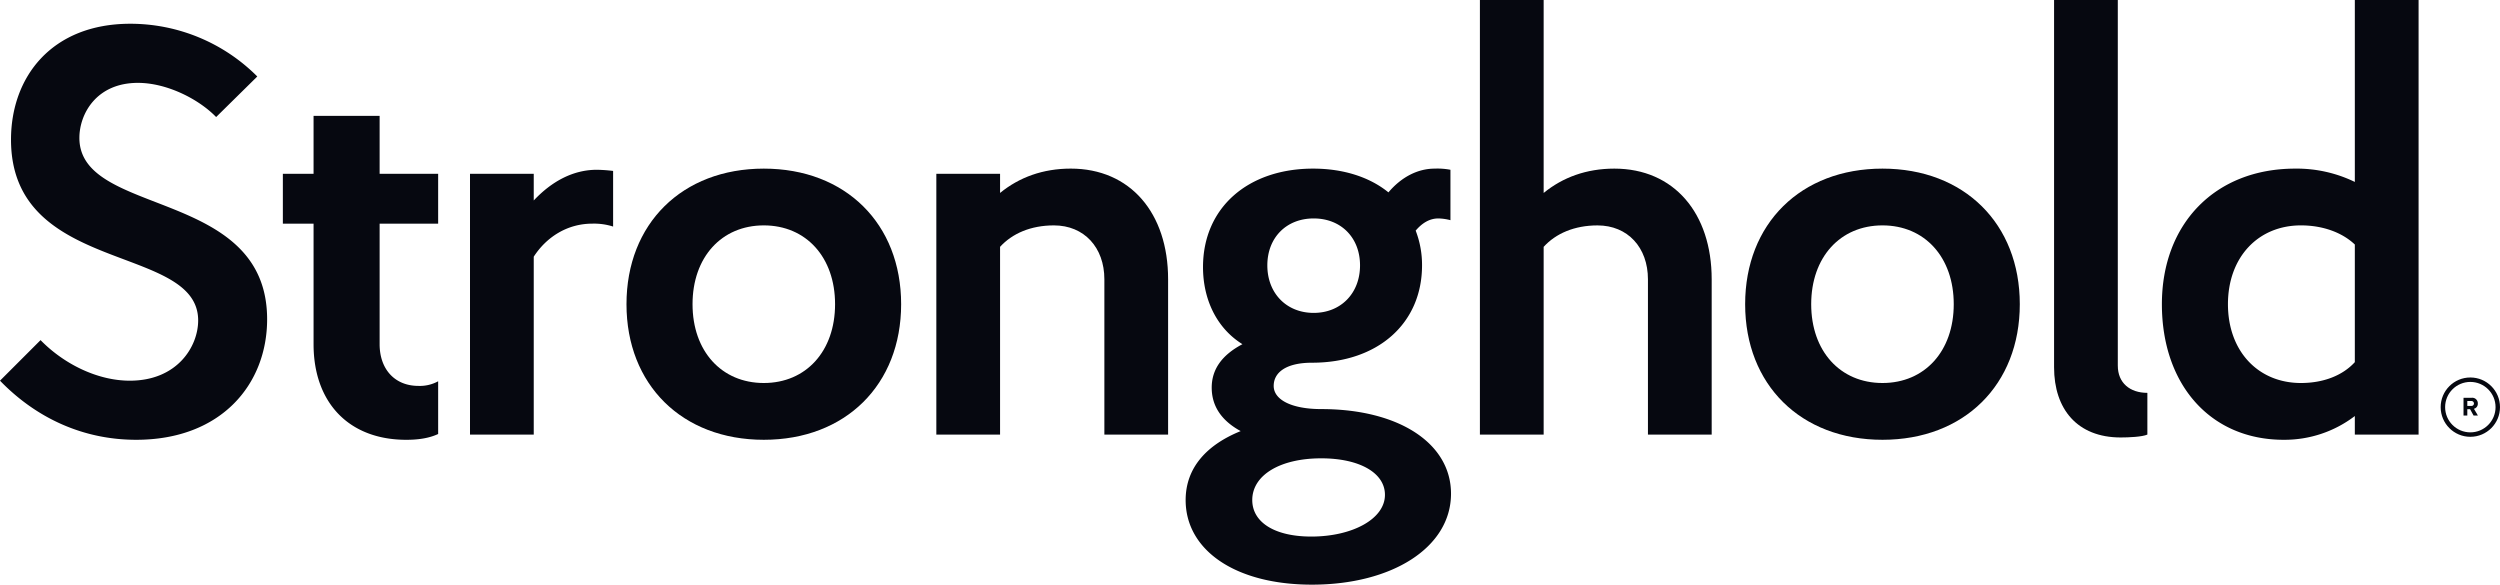 <svg id="Layer_1" data-name="Layer 1" xmlns="http://www.w3.org/2000/svg" viewBox="0 0 1124.43 262.962"><defs><style>.cls-1{fill:#060810;}.cls-2{fill:none;stroke:#060810;stroke-miterlimit:10;stroke-width:2px;}</style></defs><title>stronghold-logo-full black-with-trademark</title><path class="cls-1" d="M105.32,61.627c-7.818-8.075-22.152-15.372-35.183-15.372-18.767,0-26.325,14.069-26.325,24.755,0,35.709,84.442,22.417,84.442,81.573,0,29.19-20.593,54.207-58.902,54.207-23.717,0-44.825-9.641-61.244-26.582l18.245-18.245C36.778,172.651,51.889,180.208,66.49,180.208c21.366,0,30.747-15.374,30.747-27.101,0-34.667-84.177-20.335-84.177-81.312,0-28.15,18.241-52.128,53.689-52.128a80.653,80.653,0,0,1,57.077,23.719Z" transform="translate(-8.107 -8.985)"/><path class="cls-1" d="M135.33,87.167h13.81V61.103h29.712v26.064h26.323v22.412H178.852v54.213c0,11.205,6.774,18.759,17.463,18.759a17.164,17.164,0,0,0,8.86-2.08v23.712c-4.432,2.084-9.644,2.613-14.334,2.613-25.805,0-41.701-16.683-41.701-43.004V109.579H135.33Z" transform="translate(-8.107 -8.985)"/><path class="cls-1" d="M283.869,85.864v25.02a28.309,28.309,0,0,0-9.383-1.309c-11.204,0-20.588,6.002-26.317,14.863v80.007h-28.67V87.167h28.67V99.156c8.074-8.6,17.716-13.811,28.402-13.811a69.078,69.078,0,0,1,7.297.519" transform="translate(-8.107 -8.985)"/><path class="cls-1" d="M351.649,84.826c36.745,0,61.765,24.756,61.765,60.981,0,36.233-25.02,60.983-61.765,60.983-36.751,0-61.765-24.75-61.765-60.983,0-36.225,25.014-60.981,61.765-60.981m0,96.424c19.023,0,32.049-14.332,32.049-35.443,0-21.117-13.027-35.449-32.049-35.449-19.026,0-32.058,14.332-32.058,35.449,0,21.111,13.032,35.443,32.058,35.443" transform="translate(-8.107 -8.985)"/><path class="cls-1" d="M457.908,87.167v8.601c8.604-7.037,19.288-10.947,31.799-10.947,26.842,0,43.78,20.068,43.78,49.776V204.45H504.822V134.596c0-14.329-9.119-24.236-22.678-24.236-10.419,0-18.761,3.65-24.236,9.644V204.45H429.244V87.167Z" transform="translate(-8.107 -8.985)"/><path class="cls-1" d="M566.133,202.881C557.008,197.928,553.1,191.154,553.1,183.332c0-8.077,4.433-14.589,13.818-19.54-11.732-7.302-17.732-20.327-17.732-34.664,0-26.846,20.335-44.303,49.526-44.303,13.809,0,25.534,3.909,33.874,10.686,5.737-6.777,13.036-10.686,20.853-10.686a30.722,30.722,0,0,1,7.038.524v22.67a23.08,23.08,0,0,0-5.474-.783c-3.909,0-7.301,2.086-10.165,5.474A42.781,42.781,0,0,1,647.7,128.347c0,26.061-19.798,43.779-49.511,43.779-11.732,0-17.211,4.436-17.211,10.431,0,6.247,8.09,10.422,21.378,10.422,34.921,0,58.376,15.381,58.376,38.046,0,24.238-26.582,40.923-62.544,40.923-34.668,0-56.812-15.641-56.812-38.048,0-14.862,9.9-25.023,24.756-31.018m31.793,47.436c18.243,0,33.094-7.818,33.094-18.765,0-9.905-11.463-16.422-28.664-16.422-18.501,0-31.015,7.559-31.015,18.769,0,9.9,9.905,16.418,26.584,16.418m1.042-100.602c12.254,0,20.846-8.855,20.846-21.368s-8.592-21.113-20.846-21.113c-12.249,0-20.845,8.599-20.845,21.113s8.596,21.368,20.845,21.368" transform="translate(-8.107 -8.985)"/><path class="cls-1" d="M702.399,8.985V95.771c8.598-7.038,19.282-10.947,31.793-10.947,26.841,0,43.783,20.064,43.783,49.775v69.846H749.307V134.599c0-14.334-9.12-24.234-22.675-24.234-10.422,0-18.761,3.647-24.233,9.642v84.438H673.728V8.985Z" transform="translate(-8.107 -8.985)"/><path class="cls-1" d="M854.796,84.826c36.746,0,61.76,24.756,61.76,60.981,0,36.233-25.014,60.983-61.76,60.983-36.751,0-61.77-24.75-61.77-60.983,0-36.225,25.019-60.981,61.77-60.981m0,96.424c19.024,0,32.051-14.332,32.051-35.443,0-21.117-13.027-35.449-32.051-35.449-19.034,0-32.063,14.332-32.063,35.449,0,21.111,13.029,35.443,32.063,35.443" transform="translate(-8.107 -8.985)"/><path class="cls-1" d="M973.934,204.445c-2.35,1.038-8.345,1.302-11.991,1.302-19.545,0-29.972-12.769-29.972-31.537V8.985h28.665V173.432c0,7.818,5.474,12.249,13.298,12.249Z" transform="translate(-8.107 -8.985)"/><path class="cls-1" d="M1067.243,204.445v-8.34a52.08,52.08,0,0,1-32.045,10.684c-32.844,0-54.733-24.75-54.733-60.983,0-36.225,23.971-60.981,59.942-60.981a59.796,59.796,0,0,1,26.837,5.992V8.985h28.674v195.46Zm-24.229-23.195c10.163,0,18.76-3.394,24.229-9.378V118.965c-5.469-5.212-14.066-8.607-24.229-8.607-19.286,0-32.836,14.332-32.836,35.449,0,21.111,13.55,35.443,32.836,35.443" transform="translate(-8.107 -8.985)"/><circle class="cls-2" cx="1111.089" cy="183.121" r="12.341"/><path class="cls-1" d="M1119.08,193.025h-1.247v2.866H1116.13v-8h3.741a2.491,2.491,0,0,1,2.687,2.579,2.296,2.296,0,0,1-1.751,2.375l1.799,3.046h-1.954Zm.539-3.67h-1.786v2.206h1.786a1.107,1.107,0,1,0,0-2.206Z" transform="translate(-8.107 -8.985)"/></svg>